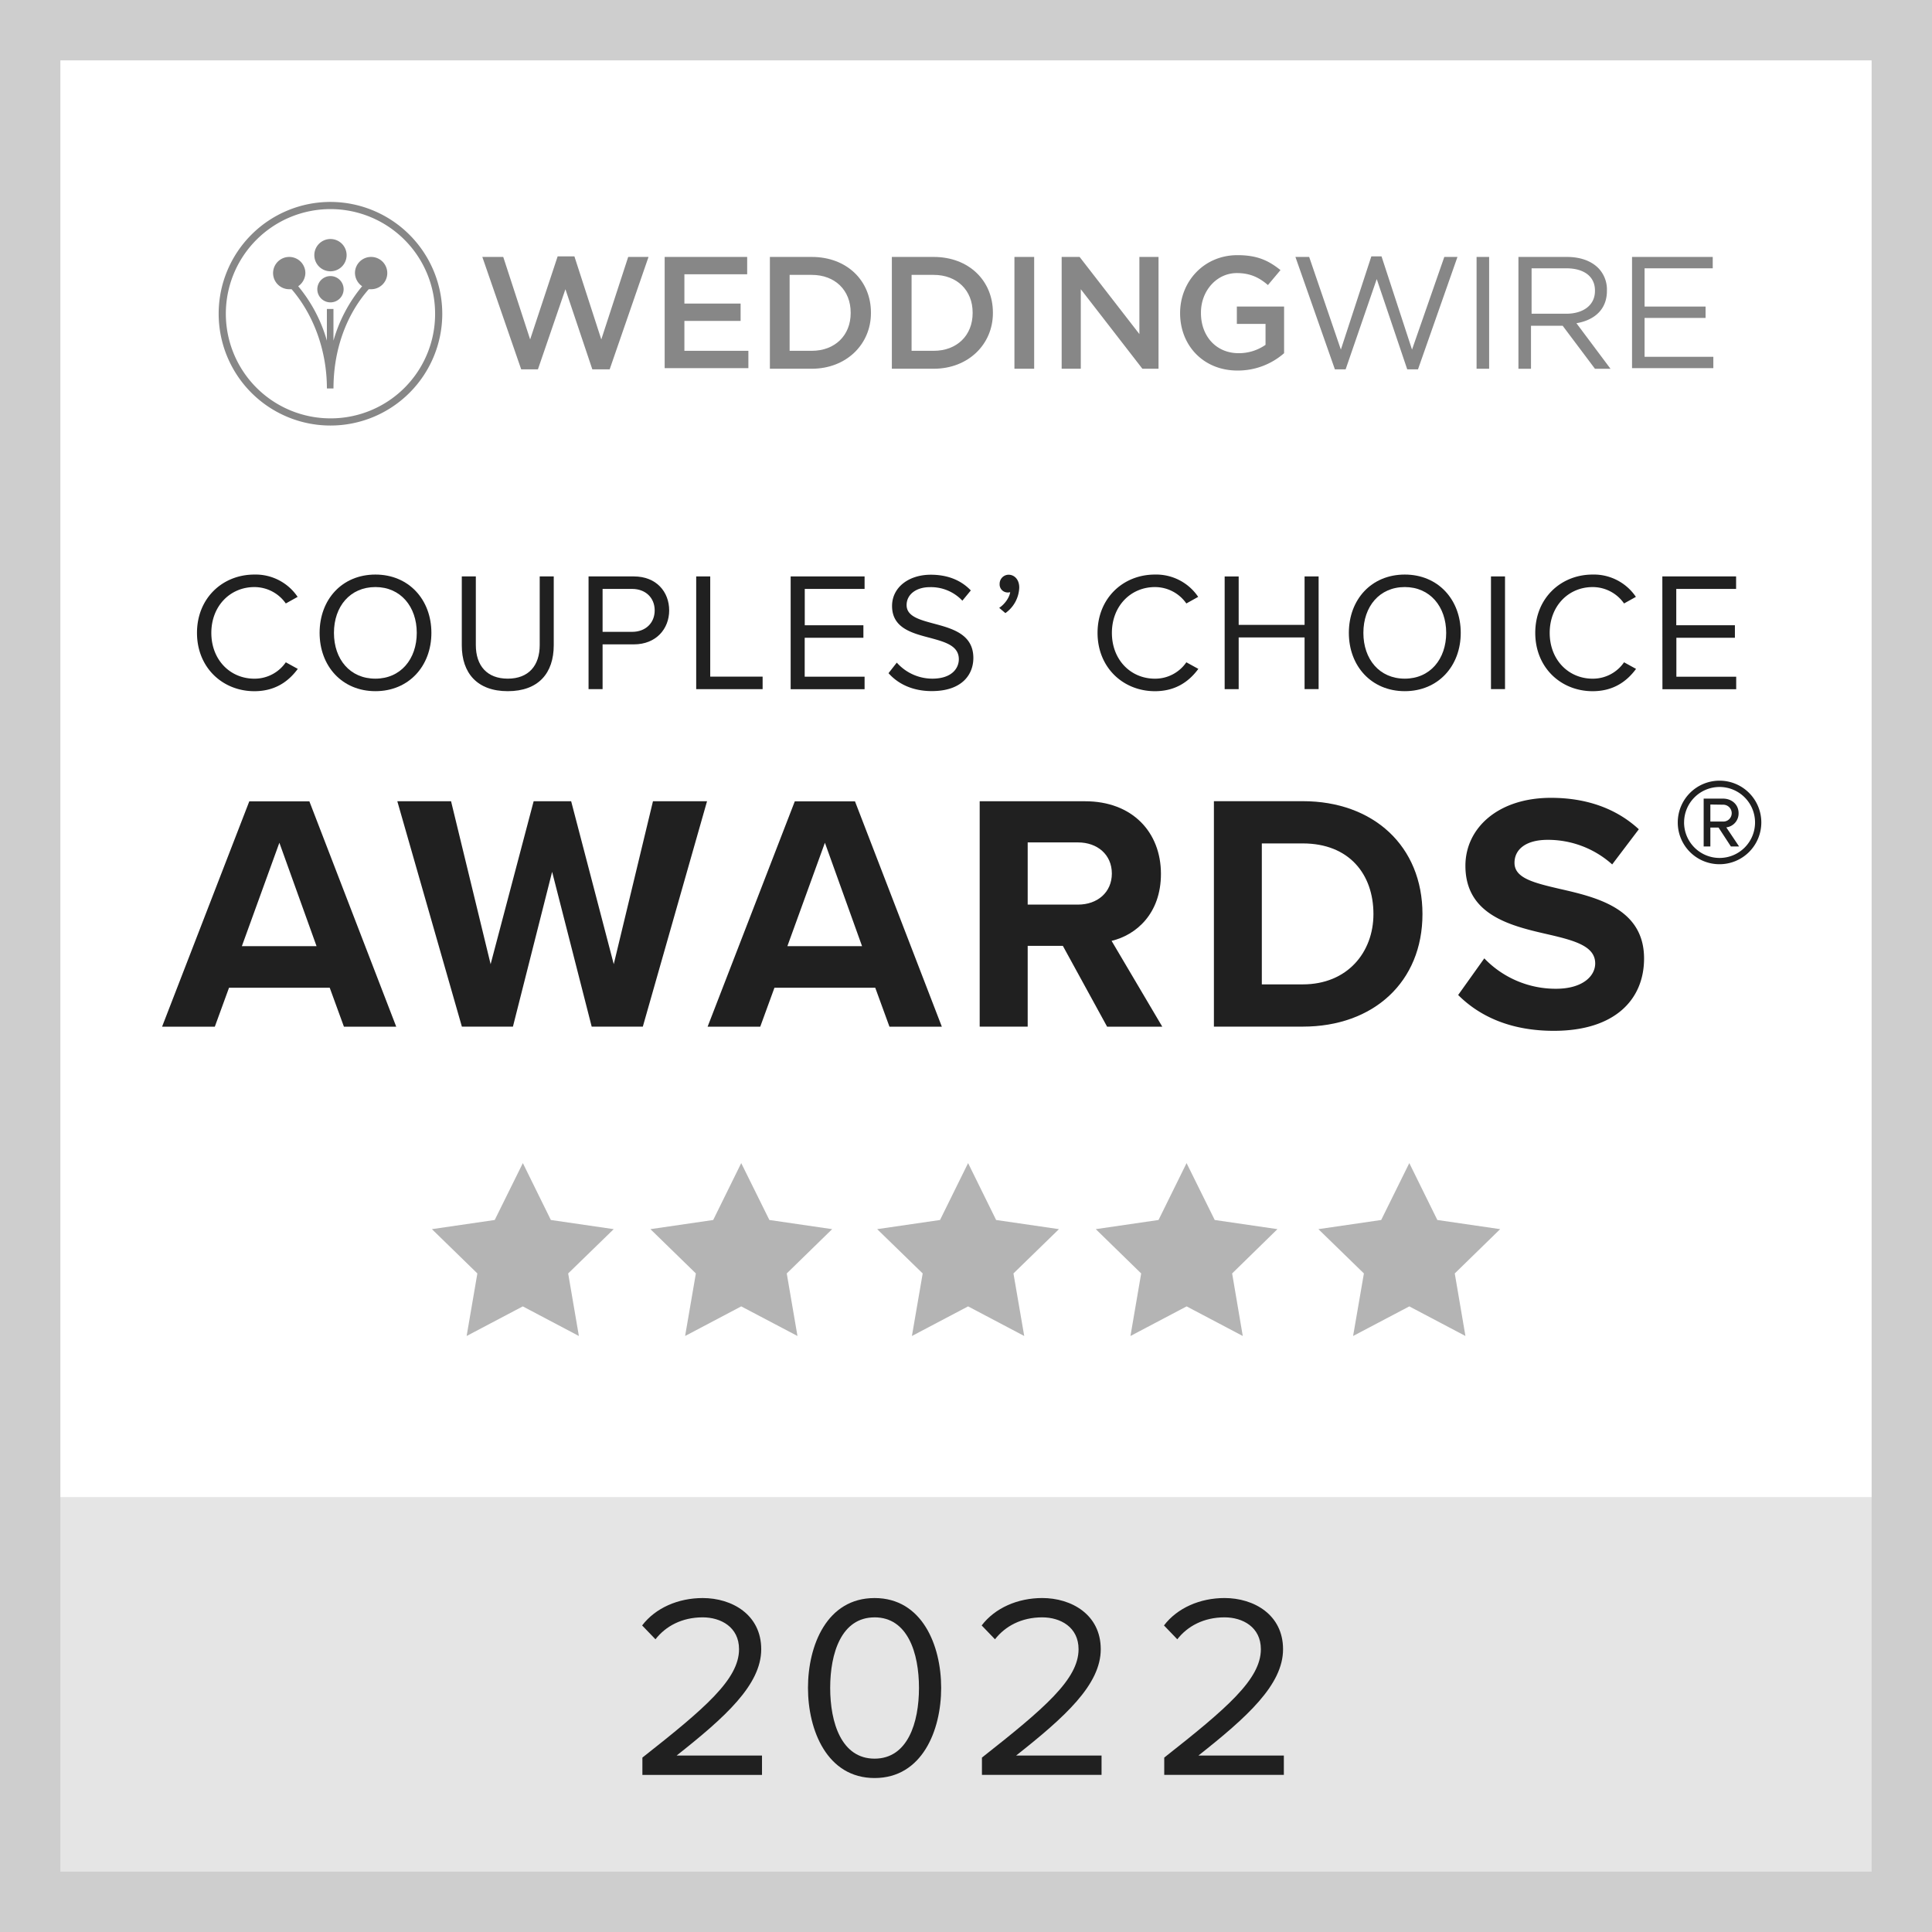<svg id="Layer_1" data-name="Layer 1" xmlns="http://www.w3.org/2000/svg" xmlns:xlink="http://www.w3.org/1999/xlink" viewBox="0 0 943 943"><rect x="0" y="0" width="943" height="943" fill="#333333" stroke="none"/><defs><style>.cls-1{fill:none;}.cls-2{fill:#fff;}.cls-3{fill:#e5e5e5;}.cls-4{fill:#202020;}.cls-5{fill:#878787;}.cls-6{clip-path:url(#clip-path);}.cls-7{fill:#b4b4b4;}.cls-8{fill:#cecece;}</style><clipPath id="clip-path"><rect class="cls-1" width="943" height="943"/></clipPath></defs><rect class="cls-2" x="20.84" y="16.16" width="905.41" height="908.18"/><polyline class="cls-3" points="927.72 730.73 13.88 730.73 13.88 921.64 927.59 921.64 927.59 730.73"/><path class="cls-4" d="M313.55,857.87c30.6-24.09,47.17-38.24,47.17-52.9,0-10.83-8.93-15.55-17.72-15.55-10.2,0-18.1,4.33-23.07,10.71l-6.51-6.76C319.93,784.83,331,780,343,780c14.15,0,28.55,8,28.55,25,0,17.34-17.59,33.15-41.3,51.88h41.68v9.44H313.55Z"/><path class="cls-4" d="M426.88,780c23.2,0,32.5,23.07,32.5,43.85s-9.3,44-32.5,44-32.51-23.33-32.51-44S403.55,780,426.88,780Zm0,9.43c-16.19,0-21.67,17.46-21.67,34.42s5.48,34.54,21.67,34.54,21.67-17.59,21.67-34.54S443.07,789.42,426.88,789.42Z"/><path class="cls-4" d="M479.28,857.87c30.59-24.09,47.16-38.24,47.16-52.9,0-10.83-8.92-15.55-17.72-15.55-10.2,0-18.1,4.33-23.07,10.71l-6.5-6.76c6.5-8.54,17.59-13.38,29.57-13.38,14.15,0,28.55,8,28.55,25,0,17.34-17.59,33.15-41.3,51.88h41.69v9.44H479.28Z"/><path class="cls-4" d="M568.26,857.87c30.59-24.09,47.16-38.24,47.16-52.9,0-10.83-8.92-15.55-17.72-15.55-10.2,0-18.1,4.33-23.07,10.71l-6.5-6.76c6.5-8.54,17.59-13.38,29.57-13.38,14.15,0,28.55,8,28.55,25,0,17.34-17.59,33.15-41.3,51.88h41.69v9.44H568.26Z"/><path class="cls-4" d="M160.94,482.12H111.78l-6.93,19H79.11l42.57-110H151l42.4,110H167.87Zm-42.89-20.29h36.46l-18.15-50.49Z"/><path class="cls-4" d="M269.49,425.53l-19.13,75.56H225.44l-31.51-110h26.23l19.31,79.52,21-79.52h18.31l20.79,79.52,19.14-79.52h26.39l-31.34,110H288.8Z"/><path class="cls-4" d="M427.21,482.12H378l-6.93,19H345.38l42.56-110h29.37l42.4,110H434.14Zm-42.9-20.29h36.46l-18.14-50.49Z"/><path class="cls-4" d="M518.77,461.66H501.61v39.43H478.18v-110h51.47c22.94,0,37,15,37,35.47,0,19.47-12.21,29.86-24.09,32.67l24.75,41.9H540.38Zm7.42-50.48H501.61v30.35h24.58c9.4,0,16.5-5.93,16.5-15.17S535.59,411.18,526.19,411.18Z"/><path class="cls-4" d="M592.5,391.05h43.39c34.48,0,58.41,21.94,58.41,55.1s-23.93,54.94-58.41,54.94H592.5Zm43.39,89.42c21.78,0,34.48-15.67,34.48-34.32,0-19.46-11.87-34.48-34.48-34.48h-20v68.8Z"/><path class="cls-4" d="M724.48,467.77a48.27,48.27,0,0,0,35,14.84c12.87,0,19.13-6.1,19.13-12.37,0-8.25-9.56-11.05-22.27-14-18-4.13-41.08-9.08-41.08-33.66,0-18.31,15.84-33.16,41.74-33.16,17.49,0,32,5.28,42.9,15.34l-13,17.16a46.92,46.92,0,0,0-31.51-12c-10.56,0-16.17,4.62-16.17,11.22,0,7.42,9.24,9.73,22,12.7,18.14,4.13,41.24,9.57,41.24,34,0,20.12-14.35,35.3-44.05,35.3-21.12,0-36.29-7.09-46.69-17.49Z"/><path class="cls-4" d="M818.91,401.43a20.39,20.39,0,1,1,20.39,20.39A20.34,20.34,0,0,1,818.91,401.43Zm3.08,0a17.32,17.32,0,1,0,17.31-17.31A17.31,17.31,0,0,0,822,401.43Zm16.83,2.5h-4v9.24h-3.27V389.8H841c4.14,0,7.6,2.78,7.6,7.11a6.84,6.84,0,0,1-6,6.93l6.25,9.33h-4Zm-4-11.25V401H841a4.1,4.1,0,0,0,4.24-4,4.15,4.15,0,0,0-4.24-4.23Z"/><path class="cls-4" d="M96.15,308.9c0-16.91,12.45-28.46,28-28.46a24.72,24.72,0,0,1,21.12,10.89l-5.77,3.22a18.7,18.7,0,0,0-15.35-8c-11.79,0-21,9.24-21,22.36s9.16,22.35,21,22.35a18.48,18.48,0,0,0,15.35-8l5.85,3.22c-4.62,6.27-11.21,10.89-21.2,10.89C108.6,337.36,96.15,325.81,96.15,308.9Z"/><path class="cls-4" d="M183.25,280.44c16.25,0,27.31,12.21,27.31,28.46s-11.06,28.46-27.31,28.46S156,325.15,156,308.9,166.92,280.44,183.25,280.44Zm0,6.1C170.88,286.54,163,296,163,308.9s7.84,22.35,20.21,22.35,20.21-9.57,20.21-22.35S195.55,286.54,183.25,286.54Z"/><path class="cls-4" d="M225.4,281.35h6.85v33.49c0,10.06,5.45,16.41,15.59,16.41s15.59-6.35,15.59-16.41V281.35h6.85v33.57c0,13.69-7.51,22.44-22.44,22.44S225.4,328.53,225.4,315Z"/><path class="cls-4" d="M287.27,281.35h22.11c11.05,0,17.24,7.59,17.24,16.58s-6.36,16.58-17.24,16.58H294.12v21.86h-6.85Zm21.28,6.1H294.12V308.4h14.43c6.52,0,11-4.29,11-10.47S315.07,287.45,308.55,287.45Z"/><path class="cls-4" d="M339.81,281.35h6.85v48.91h25.57v6.11H339.81Z"/><path class="cls-4" d="M385.92,281.35H422v6.1h-29.2v17.74h28.62v6.1H392.77v19H422v6.11H385.92Z"/><path class="cls-4" d="M437.72,323.42A23.26,23.26,0,0,0,455,331.25c9.82,0,13-5.28,13-9.48,0-6.6-6.69-8.42-13.95-10.4-8.82-2.31-18.64-4.78-18.64-15.59,0-9.07,8.09-15.26,18.89-15.26,8.42,0,14.93,2.81,19.55,7.67l-4.12,5a21.05,21.05,0,0,0-15.92-6.6c-6.6,0-11.3,3.54-11.3,8.74,0,5.53,6.35,7.18,13.36,9.07,9,2.4,19.22,5.2,19.22,16.75,0,8-5.44,16.17-20.29,16.17-9.57,0-16.58-3.63-21.12-8.75Z"/><path class="cls-4" d="M487.71,296.69c2.64-1.73,5-5,5.36-7.67a3.88,3.88,0,0,1-1.15.16,3.92,3.92,0,0,1-4-4.2,4.41,4.41,0,0,1,4.37-4.46c2.72,0,5.2,2.23,5.2,6.27a15.94,15.94,0,0,1-6.77,12.46Z"/><path class="cls-4" d="M535.71,308.9c0-16.91,12.46-28.46,28-28.46a24.73,24.73,0,0,1,21.12,10.89l-5.78,3.22a18.66,18.66,0,0,0-15.34-8c-11.8,0-21,9.24-21,22.36s9.15,22.35,21,22.35a18.45,18.45,0,0,0,15.34-8l5.86,3.22c-4.62,6.27-11.22,10.89-21.2,10.89C548.17,337.36,535.71,325.81,535.71,308.9Z"/><path class="cls-4" d="M636.76,311.13H604.59v25.24h-6.84v-55h6.84V305h32.17V281.35h6.85v55h-6.85Z"/><path class="cls-4" d="M685.67,280.44c16.25,0,27.31,12.21,27.31,28.46s-11.06,28.46-27.31,28.46-27.3-12.21-27.3-28.46S669.34,280.44,685.67,280.44Zm0,6.1c-12.37,0-20.21,9.49-20.21,22.36s7.84,22.35,20.21,22.35,20.21-9.57,20.21-22.35S698,286.54,685.67,286.54Z"/><path class="cls-4" d="M727.74,281.35h6.85v55h-6.85Z"/><path class="cls-4" d="M749.35,308.9c0-16.91,12.46-28.46,28-28.46a24.75,24.75,0,0,1,21.12,10.89l-5.78,3.22a18.66,18.66,0,0,0-15.34-8c-11.8,0-20.95,9.24-20.95,22.36s9.15,22.35,20.95,22.35a18.45,18.45,0,0,0,15.34-8l5.86,3.22c-4.62,6.27-11.22,10.89-21.2,10.89C761.81,337.36,749.35,325.81,749.35,308.9Z"/><path class="cls-4" d="M811.38,281.35h36v6.1h-29.2v17.74h28.62v6.1H818.23v19h29.2v6.11h-36Z"/><polygon class="cls-5" points="235.42 125.41 245.63 125.41 258.76 165.68 272.19 125.12 280.36 125.12 293.49 165.68 306.62 125.41 316.54 125.41 297.58 180.27 289.11 180.27 275.98 141.17 262.56 180.27 254.39 180.27 235.42 125.41"/><polygon class="cls-5" points="324.42 125.41 364.69 125.41 364.69 133.87 334.05 133.87 334.05 148.17 361.49 148.17 361.49 156.64 334.05 156.64 334.05 171.23 365.28 171.23 365.28 179.69 324.42 179.69 324.42 125.41"/><g class="cls-6"><path class="cls-5" d="M375.78,125.41h20.43c17.22,0,28.89,11.67,28.89,27.14v.29c0,15.18-12,27.14-28.89,27.14H375.78Zm9.63,8.76v37.06h10.8c11.38,0,19-7.59,19-18.39v-.29c0-10.8-7.59-18.38-19-18.38Z"/><path class="cls-5" d="M435.31,125.41h20.43c17.22,0,28.89,11.67,28.89,27.14v.29c0,15.18-12,27.14-28.89,27.14H435.31Zm9.63,8.76v37.06h10.8c11.38,0,19-7.59,19-18.39v-.29c0-10.8-7.59-18.38-19-18.38Z"/><rect class="cls-5" x="495.14" y="125.41" width="9.63" height="54.57"/><polygon class="cls-5" points="518.19 125.41 526.95 125.41 556.13 163.06 556.13 125.41 565.47 125.41 565.47 179.98 557.59 179.98 527.53 141.17 527.53 179.98 518.19 179.98 518.19 125.41"/><path class="cls-5" d="M576,152.84h0c0-15.46,11.67-28.3,28-28.3,9.63,0,15.17,2.62,21,7.29l-6.13,7.3c-4.09-3.51-8.46-5.84-15.18-5.84-9.92,0-17.51,8.75-17.51,19.26v.29c0,11.09,7.3,19.55,18.39,19.55a22.69,22.69,0,0,0,13.13-4.08V158.09h-14v-8.46h23.06v22.76A34.24,34.24,0,0,1,604,180.86c-16.64,0-28-12.26-28-28"/><polygon class="cls-5" points="632.29 125.41 639 125.41 654.47 170.64 669.35 125.12 674.31 125.12 689.2 170.64 704.96 125.41 711.38 125.41 692.12 180.27 686.86 180.27 671.98 136.21 656.8 180.27 651.55 180.27 632.29 125.41"/><rect class="cls-5" x="720.71" y="125.41" width="6.13" height="54.57"/><path class="cls-5" d="M741.43,125.41h23.35c6.71,0,12,2,15.46,5.55a15,15,0,0,1,4.09,10.79V142c0,9.05-6.13,14.3-14.88,15.76L786.08,180h-7.59l-15.76-21H747.27v21h-6.13V125.41Zm23.06,27.72c8.17,0,14-4.08,14-11.09v-.29c0-6.71-5.25-10.79-14-10.79H747.56v22.17Z"/><polygon class="cls-5" points="796.59 125.41 835.98 125.41 835.98 130.96 802.71 130.96 802.71 149.63 832.48 149.63 832.48 155.18 802.71 155.18 802.71 174.15 836.27 174.15 836.27 179.69 796.59 179.69 796.59 125.41"/><path class="cls-5" d="M161.3,98.56a54.57,54.57,0,1,0,54.57,54.57A54.68,54.68,0,0,0,161.3,98.56m0,105.64a51.07,51.07,0,1,1,51.07-51.07A50.94,50.94,0,0,1,161.3,204.2"/><path class="cls-5" d="M181.14,125.41a7.84,7.84,0,0,0-7.88,7.88,8,8,0,0,0,3.5,6.42,72.54,72.54,0,0,0-14,26.56V150.8h-3.21v15.47a72.56,72.56,0,0,0-14-26.56,8,8,0,0,0,3.5-6.42,7.88,7.88,0,1,0-7.88,7.88h1.17c10.8,12.55,17.22,30.06,17.22,48.44h3.21c0-18.68,6.13-35.89,17.21-48.44h1.17a7.88,7.88,0,1,0,0-15.76"/><path class="cls-5" d="M161.3,116.66a7.88,7.88,0,1,1-7.88,7.88,7.88,7.88,0,0,1,7.88-7.88"/><path class="cls-5" d="M161.3,134.75a6.42,6.42,0,1,1-6.42,6.42,6.42,6.42,0,0,1,6.42-6.42"/><path class="cls-7" d="M277.32,621.56l5.23,30.53-27.38-14.45-27.41,14.45L233,621.56l-22.19-21.62,30.66-4.47,13.73-27.77,13.67,27.77,30.68,4.47Zm106.69,0,5.23,30.53-27.45-14.45L334.4,652.09l5.25-30.53-22.18-21.62,30.64-4.47,13.68-27.77,13.74,27.77,30.64,4.47Zm110.65,0,5.26,30.53-27.4-14.45L445.1,652.09l5.26-30.53-22.22-21.62,30.68-4.47,13.7-27.77,13.68,27.77,30.67,4.47Zm106.74,0,5.19,30.53-27.41-14.45-27.41,14.45L557,621.56l-22.16-21.62,30.63-4.47,13.69-27.77,13.74,27.77,30.61,4.47Zm108.66,0,5.21,30.53-27.4-14.45-27.43,14.45,5.27-30.53L643.5,599.94l30.65-4.47,13.72-27.77,13.69,27.77,30.66,4.47Z"/><path class="cls-8" d="M0,943H943V0H0Zm913.53-29.47H29.47V29.47H913.53Z"/></g></svg>